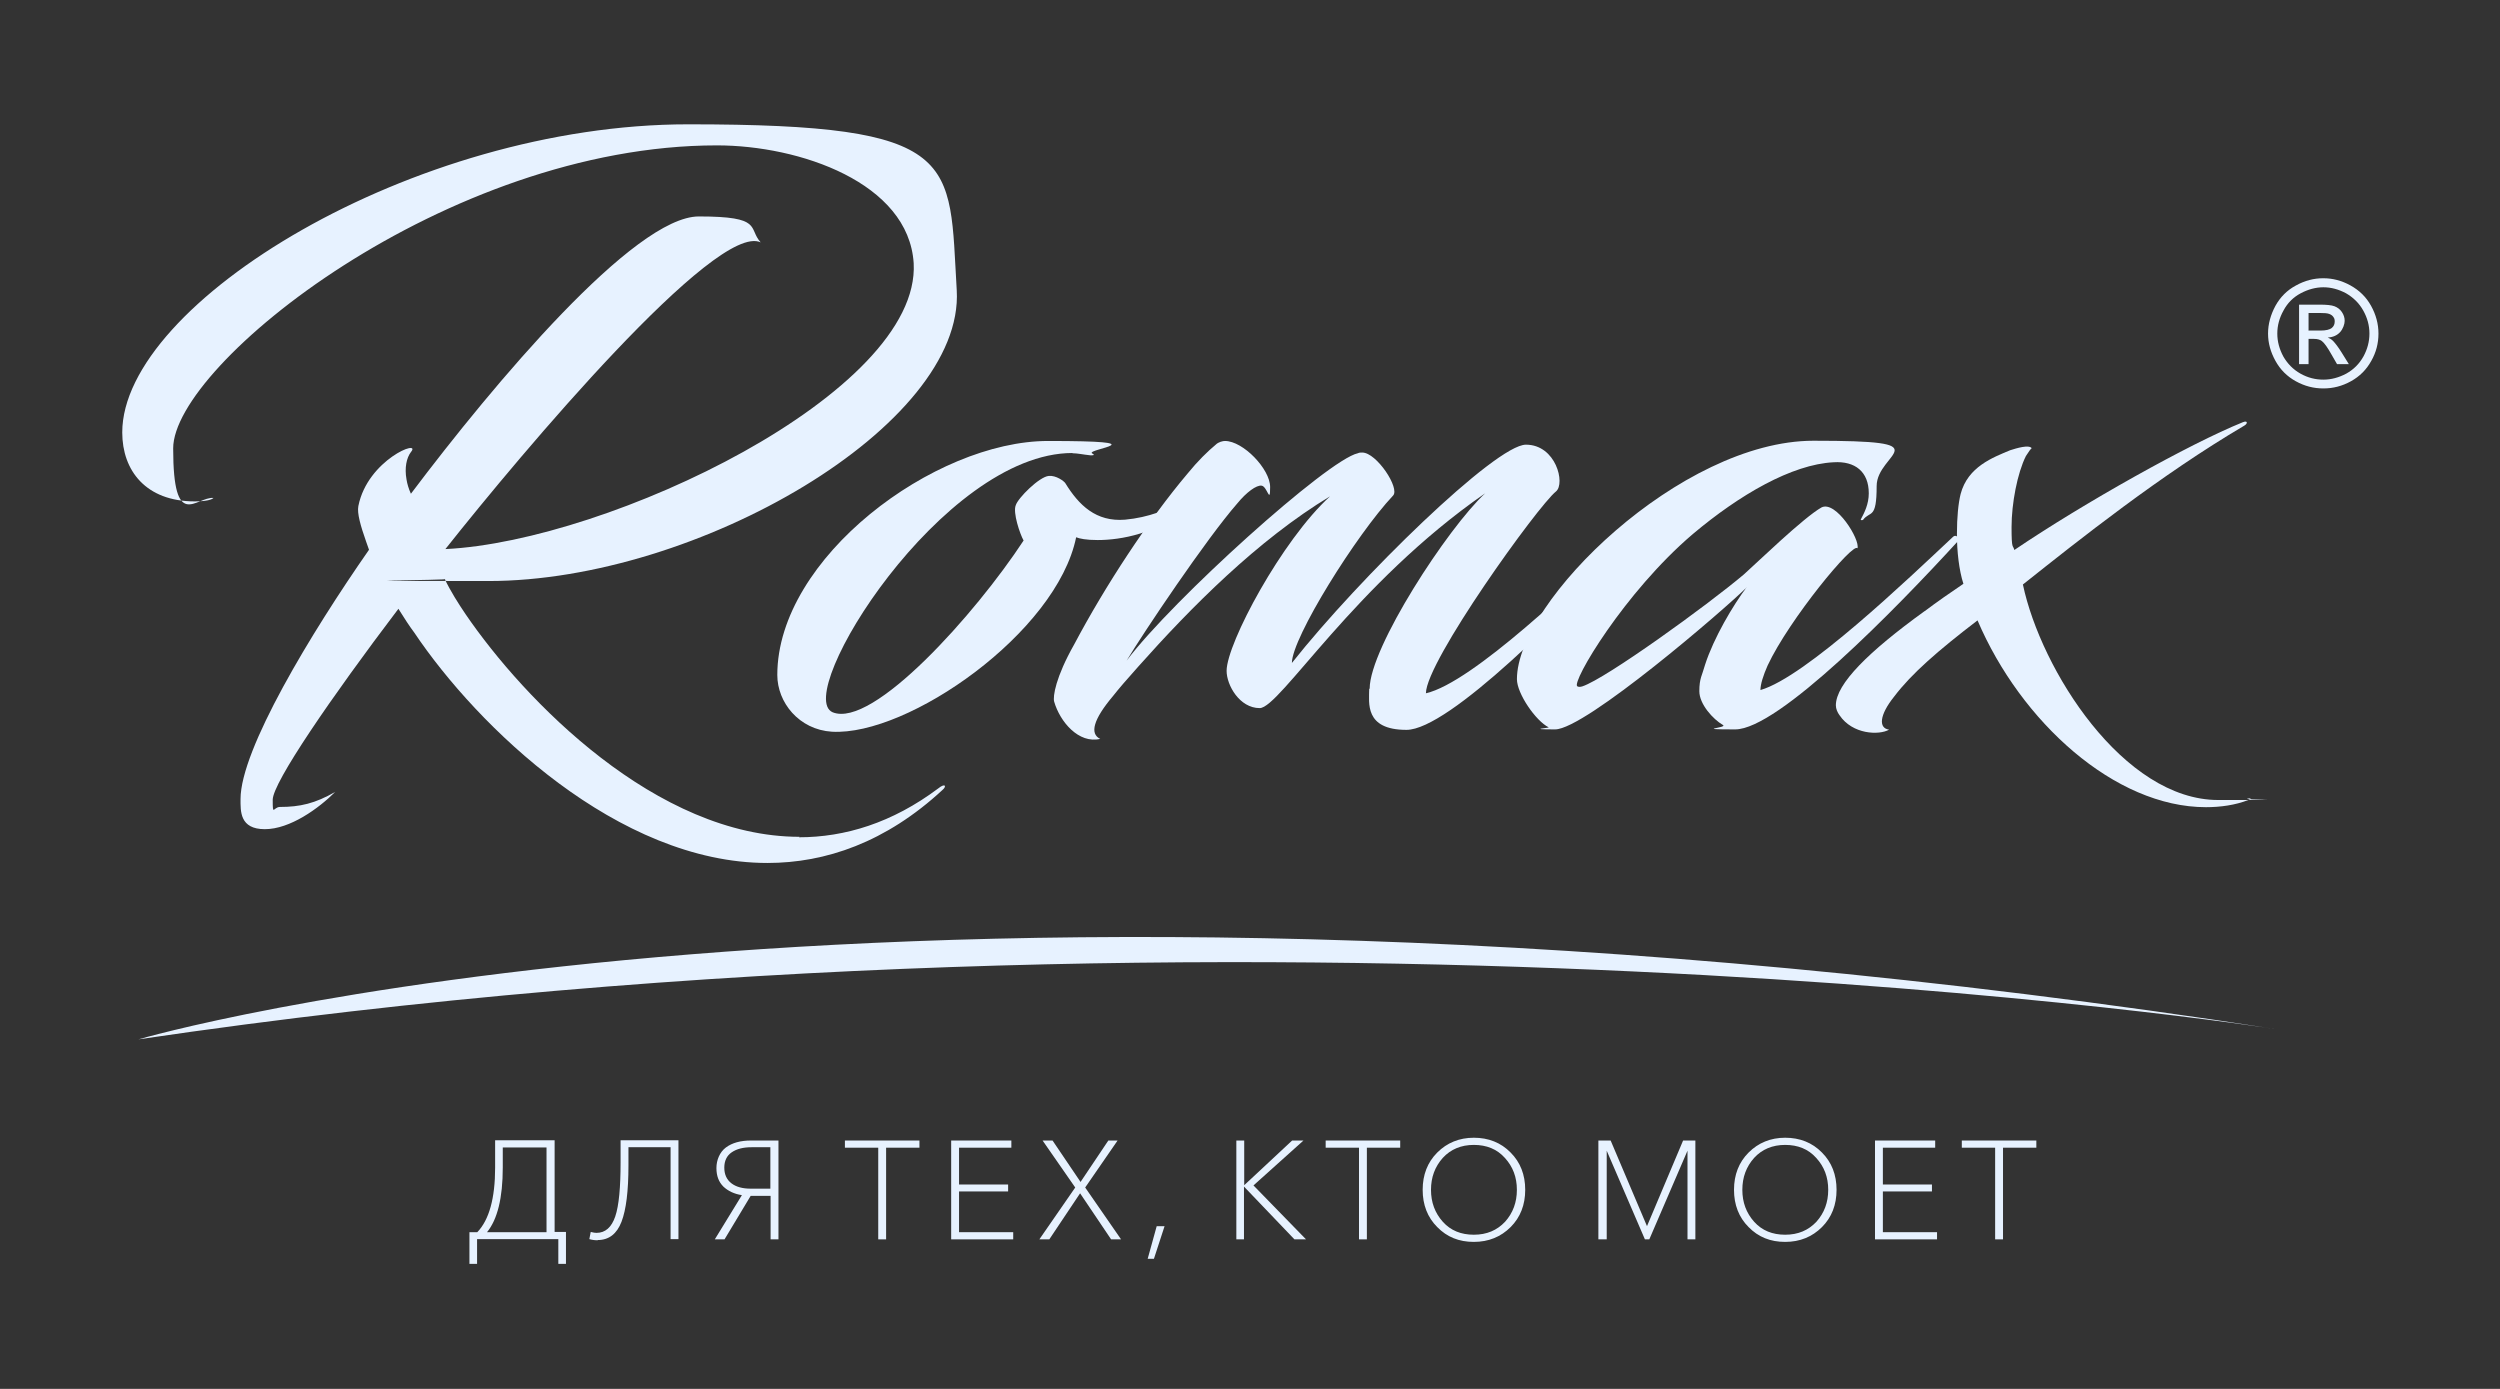 <?xml version="1.0" encoding="UTF-8"?> <svg xmlns="http://www.w3.org/2000/svg" width="270" height="150" viewBox="0 0 270 150" fill="none"><rect x="0" y="0" width="270" height="150" fill="#333333" stroke="none"/><path fill-rule="evenodd" clip-rule="evenodd" d="M86.278 90.426C91.253 90.426 96.353 88.876 101.328 85.151C102.103 84.526 102.253 84.926 101.803 85.301C95.678 90.976 89.153 93.201 82.878 93.201C66.753 93.201 51.553 78.476 44.728 68.301C44.253 67.676 43.653 66.751 43.028 65.751C35.803 75.276 29.453 84.526 29.453 86.376C29.453 88.226 29.528 87.151 30.228 87.151C32.403 87.151 34.028 86.776 36.203 85.526C34.428 87.301 31.328 89.551 28.603 89.551C25.878 89.551 25.978 87.601 25.978 86.301C25.978 80.951 33.578 68.376 39.853 59.376L39.553 58.526C38.928 56.751 38.553 55.426 38.703 54.651C39.703 49.626 45.603 47.351 44.378 48.826C43.903 49.451 43.678 50.526 43.903 51.776C43.978 52.251 44.128 52.776 44.378 53.326C53.378 41.376 68.503 23.376 75.478 23.376C82.453 23.376 80.753 24.626 82.153 26.176C77.353 23.926 56.403 48.826 48.103 59.301C65.778 58.451 99.453 42.401 98.678 28.426C98.128 19.726 86.353 15.701 77.428 15.701C48.253 15.701 18.703 39.351 18.703 48.426C18.703 57.501 21.178 53.626 23.053 53.776C23.053 53.776 22.828 54.151 21.028 54.151C15.753 54.151 13.203 50.826 13.203 46.701C13.203 32.751 44.603 13.426 74.328 13.426C104.053 13.426 102.478 17.226 103.328 31.351C104.178 45.926 75.328 62.751 52.753 62.751C30.178 62.751 49.578 62.676 48.028 62.526C48.653 63.851 49.503 65.176 50.278 66.326C56.628 75.626 70.903 90.376 86.353 90.376" fill="#E7F2FF"></path><path fill-rule="evenodd" clip-rule="evenodd" d="M115.824 48.925C101.774 48.925 85.574 75.05 89.924 76.925C94.274 78.7 105.349 66.3 110.549 58.375C110.149 57.675 109.374 55.35 109.699 54.575C109.924 53.8 112.249 51.475 113.274 51.4C114.049 51.325 114.899 51.95 115.049 52.175C116.524 54.575 118.374 56.375 121.499 56.125C126.699 55.65 129.574 52.625 130.424 52.725C130.024 53.8 126.924 56.375 123.124 57.625C121.424 58.15 119.799 58.325 118.549 58.325C117.299 58.325 116.599 58.175 116.224 58.025C114.124 68.325 98.074 79.5 89.849 79.025C86.274 78.8 83.949 75.85 83.949 72.9C83.949 60.25 100.924 47.625 113.199 47.625C125.474 47.625 117.399 48.475 117.924 48.95C118.324 49.175 118.074 49.175 117.774 49.175C116.999 49.1 116.374 48.95 115.824 48.95" fill="#E7F2FF"></path><path fill-rule="evenodd" clip-rule="evenodd" d="M147.924 74.375C147.924 69.95 156.374 57 160.399 53.275C146.274 63.05 138.224 76.475 136.049 76.475C133.874 76.475 132.474 74 132.474 72.45C132.474 69.5 138.449 58.325 143.649 53.6C135.824 58.325 128.599 65.625 122.949 71.975C121.624 73.45 120.774 74.45 120.224 75.15C118.049 77.725 117.674 79.25 118.824 79.8C116.499 80.35 114.474 77.95 113.849 75.775C113.699 75.225 113.999 73.15 116.024 69.575C119.349 63.3 124.024 56.15 128.274 51.125C129.349 49.8 130.449 48.725 131.299 48.025C131.599 47.725 132.074 47.625 132.299 47.625C134.249 47.625 137.174 50.65 137.174 52.6C137.174 54.55 136.874 52.525 136.249 52.45C135.699 52.375 134.624 53.15 133.624 54.375C130.299 58.175 123.474 68.35 121.674 71.35C126.649 64.75 143.399 49.65 146.649 48.95C146.799 48.875 146.949 48.875 147.124 48.875C148.674 48.875 151.224 52.75 150.449 53.525C146.499 57.725 139.524 68.875 139.524 71.6C146.824 62.375 161.549 48.025 164.799 48.025C168.049 48.025 169.074 52.225 168.049 53.075C166.099 54.625 153.999 71.45 153.999 74.875C159.049 73.725 170.374 62.775 175.324 58.05C175.874 57.65 176.249 58.275 176.024 58.5C169.274 65.875 156.474 78.825 151.899 78.825C147.324 78.825 147.874 75.875 147.874 74.4" fill="#E7F2FF"></path><path fill-rule="evenodd" clip-rule="evenodd" d="M188.653 63.425C186.328 65.75 171.203 78.775 167.953 78.775C164.703 78.775 167.403 78.625 167.253 78.55C165.853 77.85 163.828 74.9 163.828 73.35C163.828 64.9 181.578 47.6 195.853 47.6C210.128 47.6 202.678 48.85 202.678 52.5C202.678 56.15 201.978 55.125 201.203 56.15C201.053 56.225 200.903 56.15 200.978 56.075C201.353 55.375 201.828 54.45 201.828 53.275C201.828 50.95 200.353 49.775 198.028 49.925C193.528 50.15 187.878 53.425 182.828 57.675C175.453 63.95 169.653 73.725 170.353 74.125C170.503 74.2 170.653 74.2 170.903 74.125C173.453 73.275 184.328 65.425 188.353 62.025C189.753 60.775 194.778 55.9 196.728 54.8C198.278 54.025 200.928 58.3 200.603 59.225C200.203 58.45 193.228 66.9 190.903 71.875C190.428 72.95 190.128 73.9 190.128 74.525C195.003 73.125 206.103 62.5 210.903 58C211.303 57.6 211.678 58.225 211.453 58.45C204.703 65.825 192.053 78.775 187.403 78.775C182.753 78.775 186.628 78.625 186.078 78.3C185.003 77.675 183.528 76.05 183.528 74.65C183.528 73.25 183.828 72.95 184.153 71.775C185.078 68.9 187.178 65.35 188.653 63.4" fill="#E7F2FF"></path><path fill-rule="evenodd" clip-rule="evenodd" d="M14.949 112.251C14.949 112.251 97.124 88.126 245.849 111.151C245.849 111.151 137.399 94.151 14.949 112.251Z" fill="#E7F2FF"></path><path fill-rule="evenodd" clip-rule="evenodd" d="M207.873 66.001C209.198 65.001 210.673 63.976 212.048 63.051C211.573 61.576 211.348 59.551 211.348 57.701C211.348 55.851 211.498 54.351 211.748 53.351C212.523 50.401 215.248 49.401 217.098 48.626C217.798 48.401 219.123 48.001 219.423 48.401C219.273 48.551 219.198 48.626 218.798 49.251C217.873 51.101 217.248 54.376 217.248 56.926C217.248 59.476 217.398 58.776 217.548 59.401C224.998 54.351 236.473 47.926 242.223 45.601C242.773 45.376 242.773 45.751 242.373 45.976C233.298 51.326 224.548 58.301 218.473 63.126C220.423 72.351 229.323 86.401 239.573 86.401C249.823 86.401 241.823 86.401 242.748 86.251C242.973 86.176 243.298 86.251 242.823 86.401C241.423 86.951 239.798 87.176 238.248 87.176C228.398 87.176 218.248 77.951 213.573 67.001C209.298 70.276 206.448 72.751 204.573 75.226C202.948 77.251 202.873 78.651 204.023 78.801C202.948 79.426 200.073 79.326 198.673 77.251C198.448 76.951 198.273 76.551 198.273 76.176C198.273 73.851 201.848 70.351 207.823 66.026" fill="#E7F2FF"></path><path d="M250.924 30.051C251.924 30.051 252.899 30.301 253.849 30.826C254.799 31.351 255.549 32.076 256.074 33.026C256.599 33.976 256.874 34.976 256.874 36.026C256.874 37.076 256.624 38.051 256.099 38.976C255.574 39.926 254.849 40.651 253.899 41.176C252.949 41.701 251.974 41.951 250.924 41.951C249.874 41.951 248.899 41.701 247.949 41.176C246.999 40.651 246.274 39.926 245.749 38.976C245.224 38.026 244.949 37.051 244.949 36.026C244.949 35.001 245.224 34.001 245.749 33.026C246.274 32.076 247.024 31.326 247.974 30.826C248.924 30.301 249.899 30.051 250.899 30.051H250.924ZM250.924 31.026C250.099 31.026 249.274 31.251 248.474 31.676C247.674 32.101 247.049 32.726 246.624 33.526C246.174 34.326 245.949 35.151 245.949 36.026C245.949 36.901 246.174 37.701 246.599 38.501C247.049 39.276 247.649 39.901 248.449 40.351C249.249 40.801 250.074 41.001 250.924 41.001C251.774 41.001 252.599 40.776 253.399 40.351C254.199 39.901 254.799 39.301 255.249 38.501C255.674 37.726 255.899 36.901 255.899 36.026C255.899 35.151 255.674 34.326 255.224 33.526C254.774 32.726 254.149 32.126 253.374 31.676C252.574 31.251 251.774 31.026 250.924 31.026ZM248.299 39.301V32.901H250.499C251.249 32.901 251.799 32.951 252.124 33.076C252.449 33.201 252.724 33.401 252.924 33.701C253.124 34.001 253.224 34.301 253.224 34.651C253.224 35.001 253.049 35.526 252.724 35.876C252.399 36.226 251.949 36.426 251.399 36.451C251.624 36.551 251.799 36.651 251.949 36.801C252.199 37.051 252.524 37.476 252.899 38.076L253.674 39.326H252.399L251.824 38.326C251.374 37.526 251.024 37.026 250.749 36.826C250.549 36.676 250.274 36.601 249.924 36.601H249.324V39.326H248.299V39.301ZM249.349 35.701H250.599C251.199 35.701 251.599 35.601 251.824 35.426C252.049 35.251 252.149 35.001 252.149 34.726C252.149 34.451 252.099 34.376 251.999 34.226C251.899 34.076 251.749 33.976 251.549 33.901C251.349 33.826 251.024 33.801 250.499 33.801H249.324V35.726L249.349 35.701Z" fill="#E7F2FF"></path><path d="M50.699 136.525V133.075H51.549C52.824 131.75 53.474 129.425 53.474 126.1V123.15H59.899V133.05H61.124V136.5H60.299V133.825H51.524V136.5H50.699V136.525ZM52.624 133.075H59.024V123.925H54.299V126.1C54.299 129.375 53.724 131.7 52.599 133.075H52.624Z" fill="#E7F2FF"></path><path d="M64.548 133.95C64.198 133.95 63.898 133.9 63.648 133.825L63.798 133.05C64.073 133.125 64.298 133.15 64.423 133.15C65.373 133.15 66.048 132.55 66.448 131.375C66.848 130.2 67.023 128.225 67.023 125.5V123.15H73.273V133.825H72.423V123.9H67.873V125.875C67.873 128.625 67.623 130.65 67.123 131.95C66.623 133.25 65.773 133.925 64.548 133.925V133.95Z" fill="#E7F2FF"></path><path d="M77.199 133.851L80.124 129.076C79.299 128.951 78.624 128.626 78.124 128.151C77.624 127.651 77.374 127.001 77.374 126.151C77.374 125.301 77.724 124.426 78.399 123.926C79.074 123.426 79.974 123.176 81.099 123.176H84.074V133.851H83.224V129.151H81.074L78.249 133.851H77.199ZM81.124 128.376H83.199V123.901H81.174C80.274 123.901 79.574 124.076 79.024 124.451C78.499 124.801 78.224 125.376 78.224 126.101C78.224 126.826 78.474 127.401 78.999 127.801C79.524 128.201 80.224 128.376 81.099 128.376H81.124Z" fill="#E7F2FF"></path><path d="M94.85 133.851V123.951H91.25V123.176H99.3V123.951H95.7V133.851H94.85Z" fill="#E7F2FF"></path><path d="M102.727 133.851V123.176H109.227V123.951H103.577V127.926H108.877V128.676H103.577V133.076H109.427V133.851H102.727Z" fill="#E7F2FF"></path><path d="M112.25 133.851L116.125 128.251L112.6 123.176H113.675L116.7 127.651L119.7 123.176H120.7L117.2 128.251L121.075 133.851H120L116.65 128.876L113.325 133.851H112.25Z" fill="#E7F2FF"></path><path d="M125.774 132.426L124.624 135.951H123.949L124.924 132.426H125.774Z" fill="#E7F2FF"></path><path d="M133.525 133.851V123.176H134.375V128.001L139.55 123.176H140.775L135.375 128.026L141.05 133.851H139.8L134.35 128.151V133.851H133.5H133.525Z" fill="#E7F2FF"></path><path d="M146.772 133.851V123.951H143.172V123.176H151.222V123.951H147.622V133.851H146.772Z" fill="#E7F2FF"></path><path d="M159.173 134.125C157.573 134.125 156.273 133.6 155.223 132.525C154.173 131.475 153.648 130.125 153.648 128.5C153.648 126.875 154.173 125.525 155.223 124.475C156.273 123.425 157.598 122.875 159.173 122.875C160.748 122.875 162.098 123.4 163.148 124.475C164.198 125.525 164.723 126.875 164.723 128.5C164.723 130.125 164.198 131.475 163.148 132.525C162.098 133.575 160.773 134.125 159.173 134.125ZM159.173 133.35C160.573 133.35 161.673 132.875 162.548 131.95C163.398 131 163.823 129.85 163.823 128.5C163.823 127.15 163.398 126 162.523 125.05C161.673 124.1 160.548 123.65 159.173 123.65C157.798 123.65 156.673 124.125 155.823 125.05C154.973 126 154.548 127.15 154.548 128.5C154.548 129.85 154.973 131 155.823 131.95C156.673 132.9 157.798 133.35 159.173 133.35Z" fill="#E7F2FF"></path><path d="M172.625 133.851V123.176H173.95L177.875 132.426L181.775 123.176H183.1V133.851H182.25V124.276L178.125 133.851H177.65L173.525 124.276V133.851H172.675H172.625Z" fill="#E7F2FF"></path><path d="M192.798 134.125C191.198 134.125 189.898 133.6 188.848 132.525C187.798 131.475 187.273 130.125 187.273 128.5C187.273 126.875 187.798 125.525 188.848 124.475C189.898 123.425 191.223 122.875 192.798 122.875C194.373 122.875 195.723 123.4 196.773 124.475C197.823 125.525 198.348 126.875 198.348 128.5C198.348 130.125 197.823 131.475 196.773 132.525C195.723 133.575 194.398 134.125 192.798 134.125ZM192.798 133.35C194.198 133.35 195.298 132.875 196.173 131.95C197.023 131 197.448 129.85 197.448 128.5C197.448 127.15 197.023 126 196.148 125.05C195.298 124.1 194.173 123.65 192.798 123.65C191.423 123.65 190.298 124.125 189.448 125.05C188.598 126 188.173 127.15 188.173 128.5C188.173 129.85 188.598 131 189.448 131.95C190.298 132.9 191.423 133.35 192.798 133.35Z" fill="#E7F2FF"></path><path d="M202.5 133.851V123.176H209V123.951H203.35V127.926H208.65V128.676H203.35V133.076H209.2V133.851H202.5Z" fill="#E7F2FF"></path><path d="M215.475 133.851V123.951H211.875V123.176H219.925V123.951H216.325V133.851H215.475Z" fill="#E7F2FF"></path></svg> 